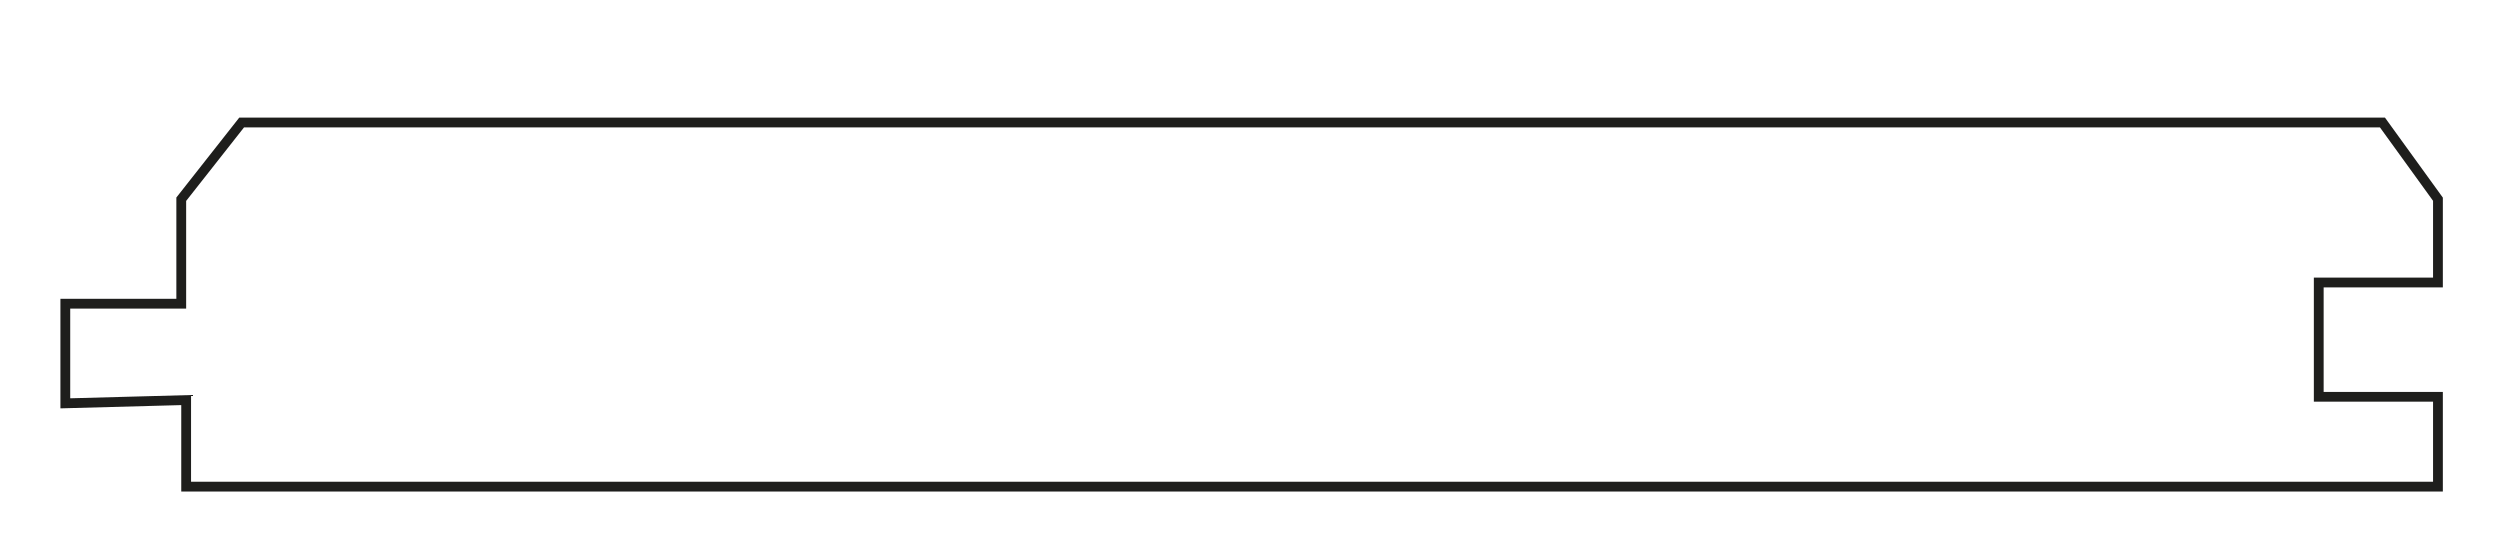 <svg xmlns="http://www.w3.org/2000/svg" id="Ebene_1" data-name="Ebene 1" viewBox="0 0 153.1 34"><defs><style>      .cls-1 {        fill: none;        stroke: #1e1e1c;        stroke-miterlimit: 10;        stroke-width: .6px;      }    </style></defs><polygon class="cls-1" points="14.8 7.5 145.9 7.5 149.3 12.2 149.3 17.3 142 17.3 142 24.3 149.3 24.3 149.3 29.8 11.4 29.8 11.4 24.5 4 24.7 4 18.6 11.1 18.6 11.1 12.2 14.8 7.5"></polygon></svg>
